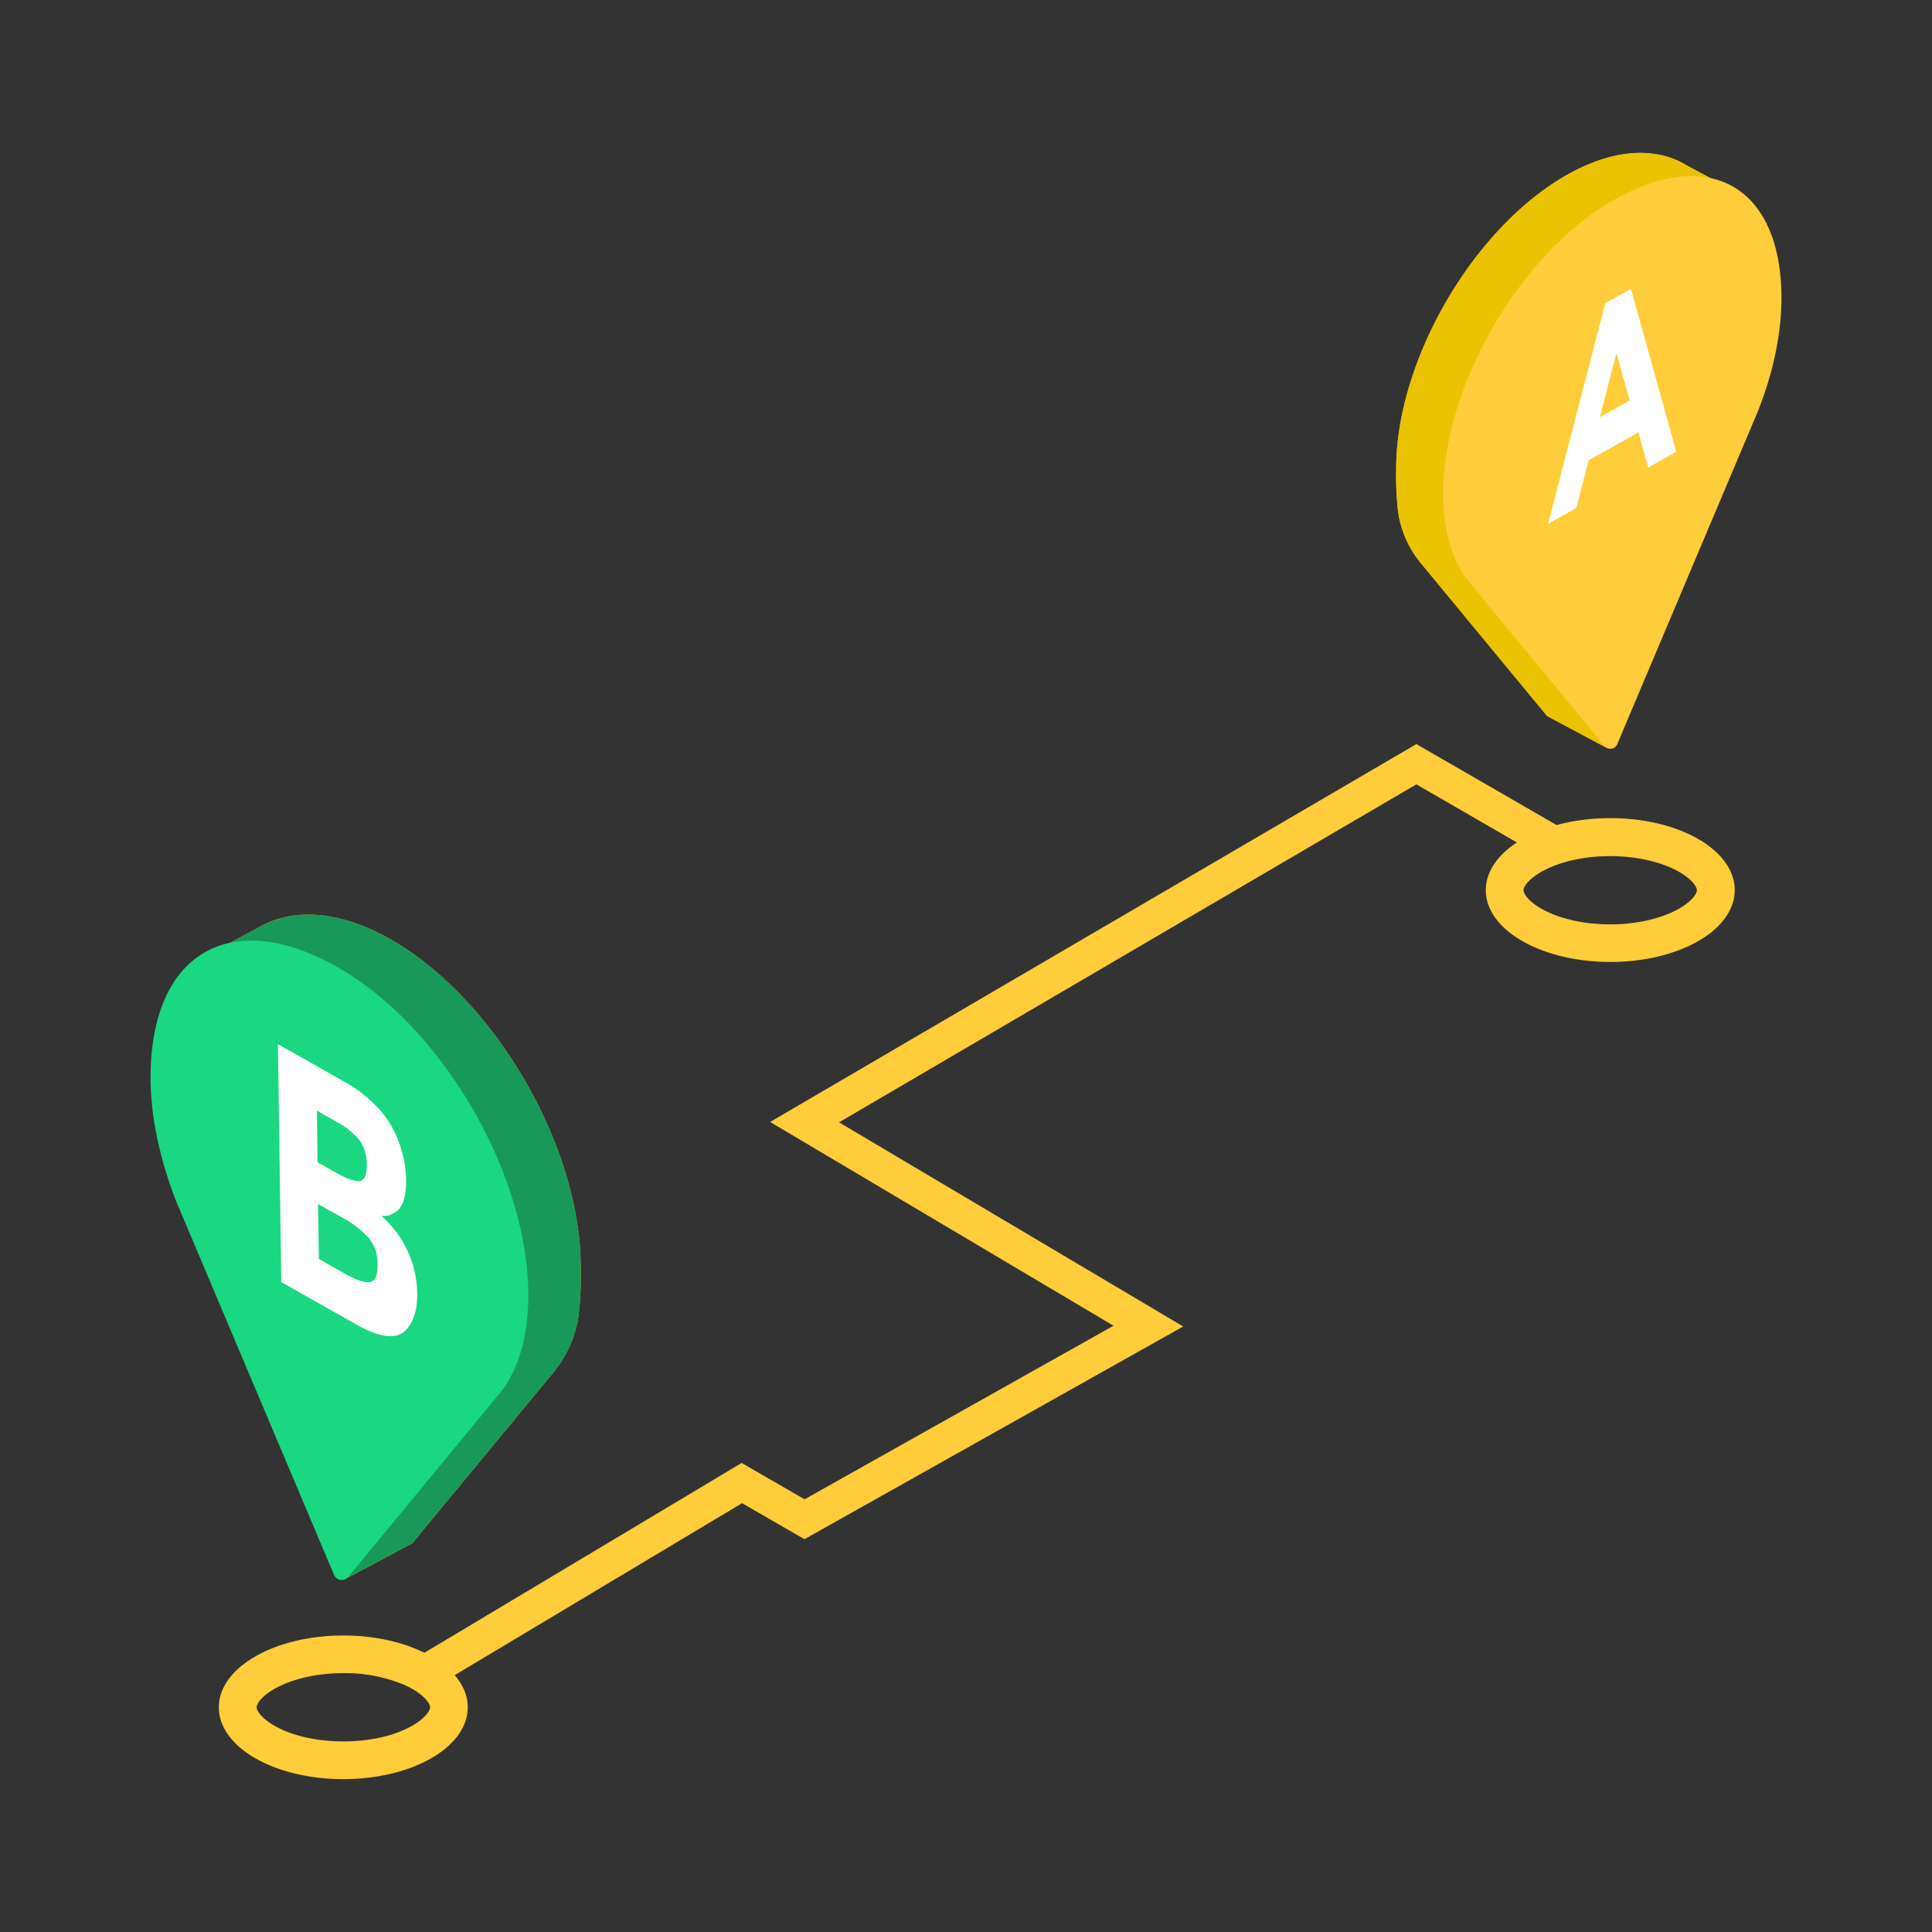 <svg id="Layer_1" data-name="Layer 1" xmlns="http://www.w3.org/2000/svg" xmlns:xlink="http://www.w3.org/1999/xlink" viewBox="0 0 512 512"><rect x="0" y="0" width="512" height="512" fill="#333333" stroke="none"/><defs><style>.cls-1{fill:#ffcd39}.cls-5{fill:#fff}</style><linearGradient id="linear-gradient" x1="223.91" y1="409.61" x2="181.81" y2="255.95" gradientTransform="translate(-91.9)" gradientUnits="userSpaceOnUse"><stop offset="0" stop-color="#ffc107"/><stop offset=".85" stop-color="#ff9800"/></linearGradient><linearGradient id="linear-gradient-2" x1="-1690.25" y1="190.32" x2="-1727.96" y2="52.67" gradientTransform="matrix(-1 0 0 1 -1300.65 0)" xlink:href="#linear-gradient"/></defs><path class="cls-1" d="M67.62 465.93c12.85 7.41 33.86 7.41 46.71 0 10.26-5.93 12.32-14.86 6.18-22l76.14-45.57 16.54 9.54 100.37-56.37-91.21-54.1 153-89.57 26.65 15.4c-11.43 7.47-11 19 1.4 26.11 12.84 7.41 33.86 7.41 46.7 0s12.84-19.55 0-27c-10.11-5.84-25.3-7.08-37.57-3.72l-37.18-21.46-171.26 100.14 91 54-81.87 46-16.68-9.63-84.07 50.3c-12.94-6.42-32.6-6.09-44.85 1-12.84 7.38-12.84 19.51 0 26.93zm336.11-230c0-.75 1-2.71 4.63-4.83 4.64-2.68 11.33-4.22 18.35-4.22s13.7 1.54 18.35 4.22c3.66 2.12 4.63 4.08 4.63 4.83s-1 2.7-4.63 4.82c-4.65 2.68-11.34 4.22-18.35 4.22s-13.71-1.54-18.35-4.22c-3.67-2.16-4.63-4.12-4.63-4.86zM68 452.45c0-.75 1-2.71 4.63-4.82C77.27 444.94 84 443.4 91 443.4a40.46 40.46 0 0 1 16.09 3.09 22.71 22.71 0 0 1 2.26 1.14 17.4 17.4 0 0 1 2.34 1.6c1.76 1.45 2.29 2.67 2.29 3.22 0 .74-1 2.7-4.63 4.82C104.68 460 98 461.49 91 461.49s-13.73-1.49-18.38-4.22C69 455.15 68 453.19 68 452.45z"/><path d="M53.83 278c0 10.69 2.55 22.18 7 33.35L91 386.82h-8.08l9 31.42 17.31-9.24 37.29-45.11a30.85 30.85 0 0 0 6.81-15.25 93.35 93.35 0 0 0 .58-12.82c0-31.78-22.52-70.78-50-86.67-12.78-7.38-24.48-8.52-33.35-4.45a21.76 21.76 0 0 0-2.43 1.3l-14.24 7.62 4.86 2.38c-3.15 5.69-4.92 13.12-4.92 22zM77 291.41c0-17.07 12.1-24.05 26.88-15.52s26.87 29.48 26.87 46.55-12.1 24.05-26.88 15.56S77 308.47 77 291.41z" fill="url(#linear-gradient)"/><path d="M53.83 278c0 10.69 2.55 22.18 7 33.35L91 386.82h-8.08l9 31.42 17.31-9.24 37.29-45.11a30.85 30.85 0 0 0 6.81-15.25 93.35 93.35 0 0 0 .58-12.82c0-31.78-22.52-70.78-50-86.67-12.78-7.38-24.48-8.52-33.35-4.45a21.76 21.76 0 0 0-2.43 1.3l-14.24 7.62 4.86 2.38c-3.15 5.69-4.92 13.12-4.92 22zM77 291.41c0-17.07 12.1-24.05 26.88-15.52s26.87 29.48 26.87 46.55-12.1 24.05-26.88 15.56S77 308.47 77 291.41z" fill="#199959"/><path d="M46.88 318.81l41.64 98.54a2.23 2.23 0 0 0 3.77.55l40.93-49.62c4.31-6 6.79-14.49 6.79-25 0-31.68-22.37-70.53-49.78-86.52C61.54 240 40 252.18 39.9 285.36c-.02 10.71 2.54 22.25 6.98 33.45z" fill="#1ad781"/><path class="cls-5" d="M94.42 351l-19.88-11.23-.89-63.07 17.67 10a35.9 35.9 0 0 1 8 6 26.65 26.65 0 0 1 5.1 7 30.8 30.8 0 0 1 3.21 12.73q.11 7.41-3.29 9.07a6.14 6.14 0 0 1-1.6.66c-.3 0-.83.08-1.61.12a26.94 26.94 0 0 1 6.8 9.08 27.45 27.45 0 0 1 2.64 11.38q.09 6.58-3.08 9.81-3.7 3.75-13.07-1.55zm-10.27-43l4.8 2.72q4.23 2.38 6.25 2.27t2-4.3a10.67 10.67 0 0 0-2-6.61 21.81 21.81 0 0 0-6.39-5L84 294.34zm.36 25.63l6.95 3.93q4.35 2.46 6.51 2.2c1.43-.18 2.13-1.72 2.09-4.64a10.73 10.73 0 0 0-2.39-7.12 27.92 27.92 0 0 0-7.39-5.56l-6-3.38z"/><path d="M455.21 52.68l4.41-2.09-12.75-6.83a21.62 21.62 0 0 0-2.18-1.16c-7.94-3.65-18.42-2.63-29.87 4C390.15 60.81 370 95.75 370 124.21a85 85 0 0 0 .51 11.48 27.62 27.62 0 0 0 6.11 13.66L410 189.76l15.51 8.29 8.05-28.15h-7.26l27.08-67.58c4-10 6.25-20.3 6.25-29.88-.01-7.96-1.63-14.62-4.42-19.76zm-40.41 73.45c-13.24 7.64-24.07 1.39-24.07-13.9s10.83-34 24.07-41.69 24.07-1.39 24.07 13.9-10.87 34.05-24.07 41.69z" fill="url(#linear-gradient-2)"/><path d="M455.21 52.68l4.41-2.09-12.75-6.83a21.62 21.62 0 0 0-2.18-1.16c-7.94-3.65-18.42-2.63-29.87 4C390.15 60.81 370 95.75 370 124.21a85 85 0 0 0 .51 11.48 27.62 27.62 0 0 0 6.11 13.66L410 189.76l15.51 8.29 8.05-28.15h-7.26l27.08-67.58c4-10 6.25-20.3 6.25-29.88-.01-7.96-1.63-14.62-4.42-19.76zm-40.41 73.45c-13.24 7.64-24.07 1.39-24.07-13.9s10.83-34 24.07-41.69 24.07-1.39 24.07 13.9-10.87 34.05-24.07 41.69z" fill="#eac303"/><path class="cls-1" d="M472.1 79c0-29.72-19.39-40.63-45.06-25.65-24.55 14.32-44.59 49.12-44.59 77.5 0 9.43 2.23 17 6.09 22.42l36.66 44.44a2 2 0 0 0 3.38-.49L465.86 109c3.96-10 6.25-20.38 6.24-30z"/><path class="cls-5" d="M436.8 123.92l-2.59-9.33L421 122l-3.26 12.62-7.48 4.2 15.15-58.45 6.81-3.82 12 43.17zm-8.41-30.35l-4.42 17 7.88-4.43z"/></svg>